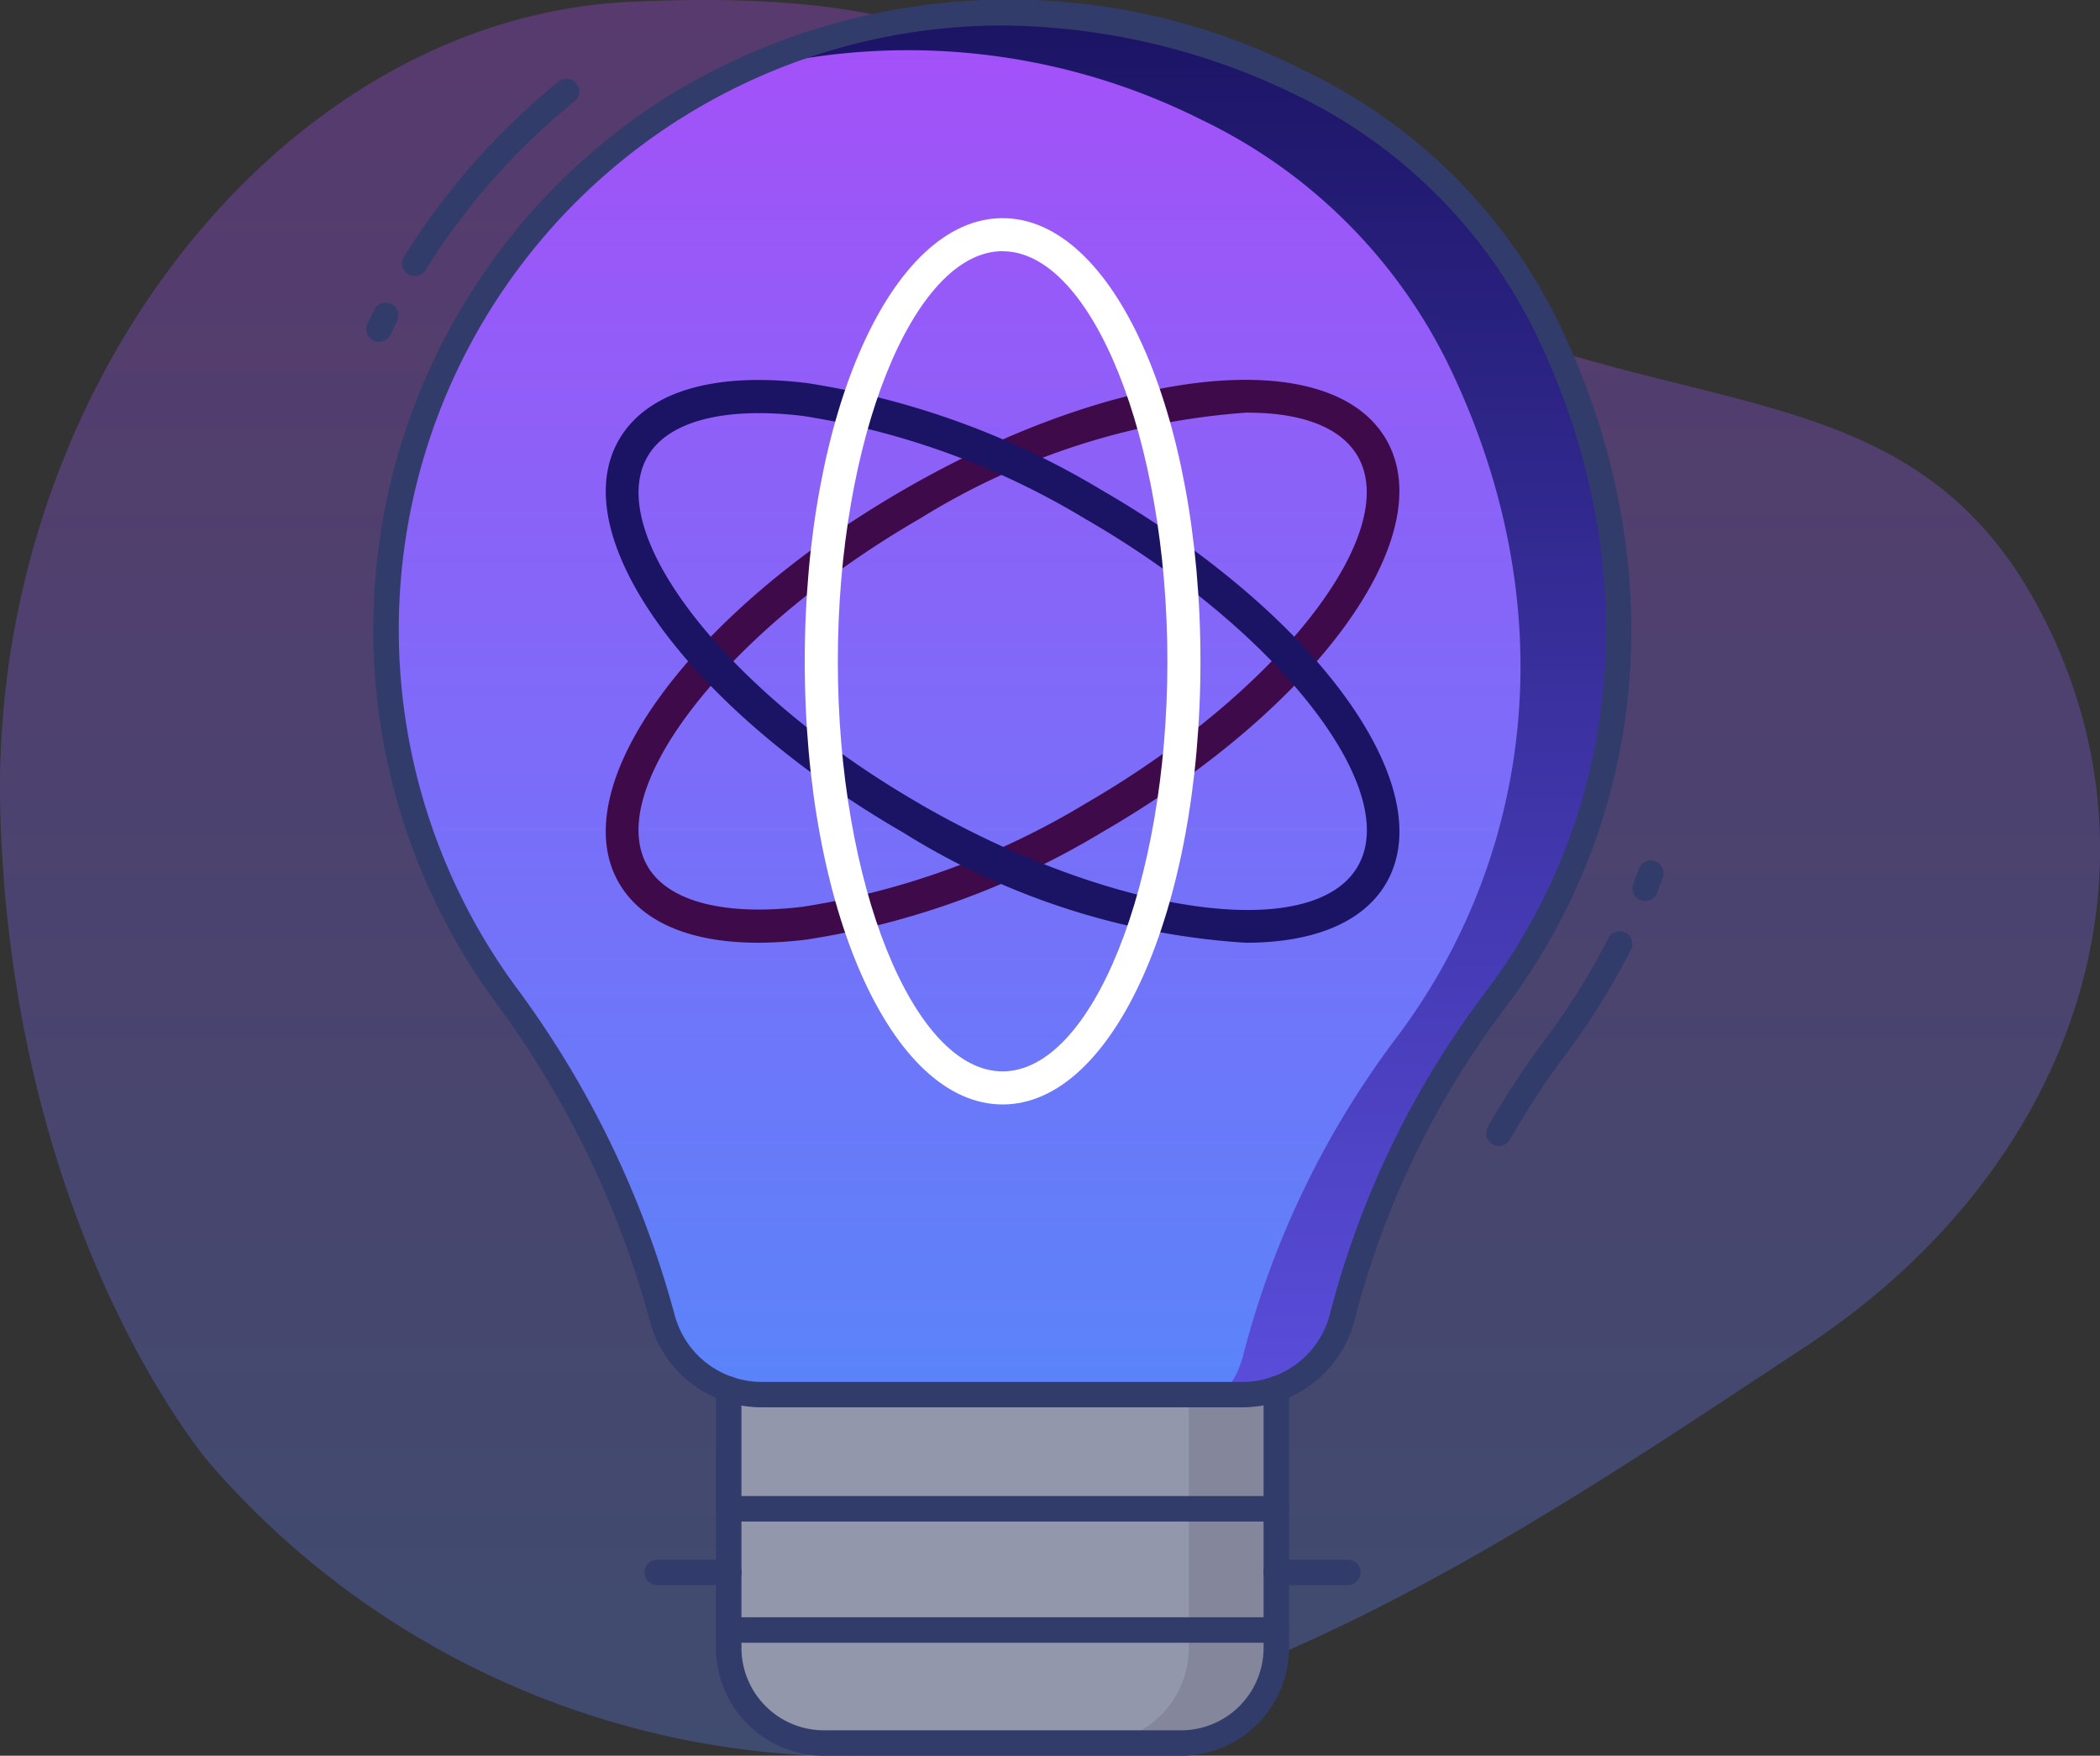 <svg xmlns="http://www.w3.org/2000/svg" xmlns:xlink="http://www.w3.org/1999/xlink" width="59.818" height="50" viewBox="0 0 59.818 50">
  <rect x="0" y="0" width="59.818" height="50" fill="#333333" stroke="none"/>
  <defs>
    <linearGradient id="linear-gradient" x1="0.5" x2="0.5" y2="1" gradientUnits="objectBoundingBox">
      <stop offset="0" stop-color="#ad4af8"/>
      <stop offset="1" stop-color="#5a84f9"/>
    </linearGradient>
    <linearGradient id="linear-gradient-3" x1="0.5" x2="0.5" y2="1" gradientUnits="objectBoundingBox">
      <stop offset="0" stop-color="#1b1464"/>
      <stop offset="1" stop-color="#5a4ddb"/>
    </linearGradient>
  </defs>
  <g id="Group_3130" data-name="Group 3130" transform="translate(-1016 -109)">
    <path id="Path_5229" data-name="Path 5229" d="M26.924,96.233A24.2,24.2,0,0,0,44,104.538c10.77.325,20.4-6.389,28.347-11.622S82.9,78.93,78.93,71.71s-11.167-4.749-19.814-9.826-10.18-7.741-20.2-7.285S20.589,65.765,20.954,77.764,26.924,96.233,26.924,96.233Z" transform="translate(995.057 54.451)" opacity="0.3" fill="url(#linear-gradient)"/>
    <g id="light" transform="translate(1014.055 106.848)">
      <path id="Path_4156" data-name="Path 4156" d="M42.224,55.458v8.3a2.712,2.712,0,0,1-2.712,2.712H29.343a2.712,2.712,0,0,1-2.712-2.712v-8.3Z" transform="translate(-3.924 -14.677)" fill="#9297ab"/>
      <path id="Path_4157" data-name="Path 4157" d="M46.173,55.46v8.3a2.711,2.711,0,0,1-2.71,2.71H40.97a2.711,2.711,0,0,0,2.71-2.71v-8.3Z" transform="translate(-7.872 -14.677)" fill="#84879c"/>
      <path id="Path_4158" data-name="Path 4158" d="M37.533,42a2.936,2.936,0,0,0,2.852-2.182,25.677,25.677,0,0,1,4.365-9.048c3.74-4.959,4.906-11.966,1.53-19.04a15.062,15.062,0,0,0-7.086-7.092C26.06-1.621,13.16,7.785,13.16,20.217a17.469,17.469,0,0,0,3.406,10.39,27.492,27.492,0,0,1,4.469,9.239A2.933,2.933,0,0,0,23.881,42Z" transform="translate(-0.215 -0.137)" fill="url(#linear-gradient)"/>
      <path id="Path_4159" data-name="Path 4159" d="M48.534,30.774a25.683,25.683,0,0,0-4.362,9.051,2.936,2.936,0,0,1-2.855,2.181H40.78a2.846,2.846,0,0,0,.58-1.13,25.668,25.668,0,0,1,4.37-9.044c3.739-4.964,4.906-11.971,1.529-19.044A15.081,15.081,0,0,0,40.171,5.7,18.633,18.633,0,0,0,26.91,4.375a18.306,18.306,0,0,1,16.066.268,15.032,15.032,0,0,1,7.087,7.094c3.377,7.073,2.21,14.08-1.529,19.037Z" transform="translate(-4.001 -0.137)" fill="url(#linear-gradient-3)"/>
      <path id="Path_4160" data-name="Path 4160" d="M25.719,64.17H23.681a.362.362,0,1,1,0-.725h2.038a.362.362,0,1,1,0,.725Z" transform="translate(-3.012 -16.876)" fill="#323c6b"/>
      <path id="Path_4161" data-name="Path 4161" d="M50.048,64.17H48.01a.362.362,0,0,1,0-.725h2.038a.362.362,0,0,1,0,.725Z" transform="translate(-9.711 -16.876)" fill="#323c6b"/>
      <path id="Path_4162" data-name="Path 4162" d="M42.086,61.67H26.493a.362.362,0,1,1,0-.725H42.086a.362.362,0,1,1,0,.725Z" transform="translate(-3.787 -16.188)" fill="#323c6b"/>
      <path id="Path_4163" data-name="Path 4163" d="M42.086,66.433H26.493a.362.362,0,1,1,0-.725H42.086a.362.362,0,1,1,0,.725Z" transform="translate(-3.787 -17.499)" fill="#323c6b"/>
      <path id="Path_4164" data-name="Path 4164" d="M26.146,33.109c-1.945,0-3.333-.588-3.98-1.706-1.58-2.736,1.983-7.652,8.11-11.193s12.168-4.167,13.748-1.43-1.983,7.652-8.111,11.191a23.124,23.124,0,0,1-8.375,3.044,11.535,11.535,0,0,1-1.392.094Zm13.932-15.1a20.358,20.358,0,0,0-9.329,3.016c-5.481,3.166-9.038,7.7-7.766,9.905.58,1.006,2.2,1.426,4.443,1.151a22.168,22.168,0,0,0,8.017-2.927c5.482-3.165,9.038-7.7,7.768-9.9C42.724,18.415,41.593,18.013,40.077,18.013Z" transform="translate(-2.592 -4.109)" fill="#3f0a49"/>
      <path id="Path_4165" data-name="Path 4165" d="M40.017,33.111a20.874,20.874,0,0,1-9.74-3.131c-6.128-3.539-9.691-8.454-8.11-11.191.79-1.369,2.7-1.943,5.372-1.615a23.124,23.124,0,0,1,8.375,3.044c6.128,3.539,9.692,8.454,8.111,11.191C43.364,32.551,41.92,33.111,40.017,33.111Zm-9.269-3.949c5.482,3.166,11.188,3.977,12.464,1.774s-2.285-6.739-7.768-9.9a22.167,22.167,0,0,0-8.017-2.925c-2.246-.275-3.862.145-4.443,1.151-1.272,2.2,2.285,6.739,7.767,9.9Z" transform="translate(-2.592 -4.111)" fill="#1b1464"/>
      <path id="Path_4166" data-name="Path 4166" d="M35.249,35.965c-3.16,0-5.636-5.543-5.636-12.62s2.475-12.62,5.636-12.62,5.636,5.543,5.636,12.62S38.409,35.965,35.249,35.965Zm0-24.3c-2.544,0-4.694,5.348-4.694,11.678S32.7,35.023,35.249,35.023s4.694-5.348,4.694-11.678S37.792,11.667,35.249,11.667Z" transform="translate(-4.745 -2.36)" fill="#fff"/>
      <g id="Group_2963" data-name="Group 2963" transform="translate(12.378 2.153)">
        <path id="Path_4167" data-name="Path 4167" d="M56.762,44.864a.362.362,0,0,1-.315-.543A24.081,24.081,0,0,1,58.1,41.8a19.483,19.483,0,0,0,1.778-2.858.362.362,0,1,1,.646.33,20.251,20.251,0,0,1-1.845,2.965,23.3,23.3,0,0,0-1.6,2.44A.362.362,0,0,1,56.762,44.864Z" transform="translate(-24.499 -12.229)" fill="#323c6b"/>
        <path id="Path_4168" data-name="Path 4168" d="M12.74,15.159a.362.362,0,0,1-.326-.52l.072-.145c.039-.085.078-.17.121-.253a.362.362,0,0,1,.646.33c-.038.072-.072.151-.109.228l-.072.157a.362.362,0,0,1-.332.2Z" transform="translate(-12.378 -5.427)" fill="#323c6b"/>
        <path id="Path_4169" data-name="Path 4169" d="M14.148,10.865a.358.358,0,0,1-.192-.055.362.362,0,0,1-.115-.5,20.223,20.223,0,0,1,4.4-4.984.362.362,0,0,1,.457.562,19.5,19.5,0,0,0-4.243,4.805.362.362,0,0,1-.307.17Z" transform="translate(-12.766 -3.004)" fill="#323c6b"/>
        <path id="Path_4170" data-name="Path 4170" d="M62.51,37.124a.362.362,0,0,1-.336-.5c.035-.086.066-.172.1-.259l.06-.163a.362.362,0,1,1,.678.255l-.056.154c-.035.095-.072.19-.107.284a.362.362,0,0,1-.337.227Z" transform="translate(-26.082 -11.463)" fill="#323c6b"/>
        <path id="Path_4171" data-name="Path 4171" d="M37.4,42.23H23.74a3.293,3.293,0,0,1-3.2-2.428,27.019,27.019,0,0,0-4.411-9.117A17.934,17.934,0,0,1,21.034,4.9a18.523,18.523,0,0,1,18.177-.721,15.435,15.435,0,0,1,7.257,7.259c3.173,6.649,2.586,13.906-1.568,19.414a25.183,25.183,0,0,0-4.3,8.921A3.3,3.3,0,0,1,37.4,42.23ZM30.558,2.878A17.2,17.2,0,0,0,16.717,30.256a27.734,27.734,0,0,1,4.528,9.361,2.567,2.567,0,0,0,2.494,1.889H37.4a2.57,2.57,0,0,0,2.5-1.91,25.928,25.928,0,0,1,4.426-9.176c3.986-5.29,4.547-12.266,1.494-18.666A14.7,14.7,0,0,0,38.9,4.836a19.359,19.359,0,0,0-8.342-1.959Z" transform="translate(-12.456 -2.153)" fill="#323c6b"/>
        <path id="Path_4172" data-name="Path 4172" d="M39.377,67.042H29.2a3.076,3.076,0,0,1-3.073-3.073V56.6a.362.362,0,1,1,.725,0v7.37A2.35,2.35,0,0,0,29.2,66.317H39.377a2.35,2.35,0,0,0,2.348-2.348V56.592a.362.362,0,1,1,.725,0v7.377a3.076,3.076,0,0,1-3.073,3.073Z" transform="translate(-16.165 -17.042)" fill="#323c6b"/>
      </g>
    </g>
  </g>
</svg>
